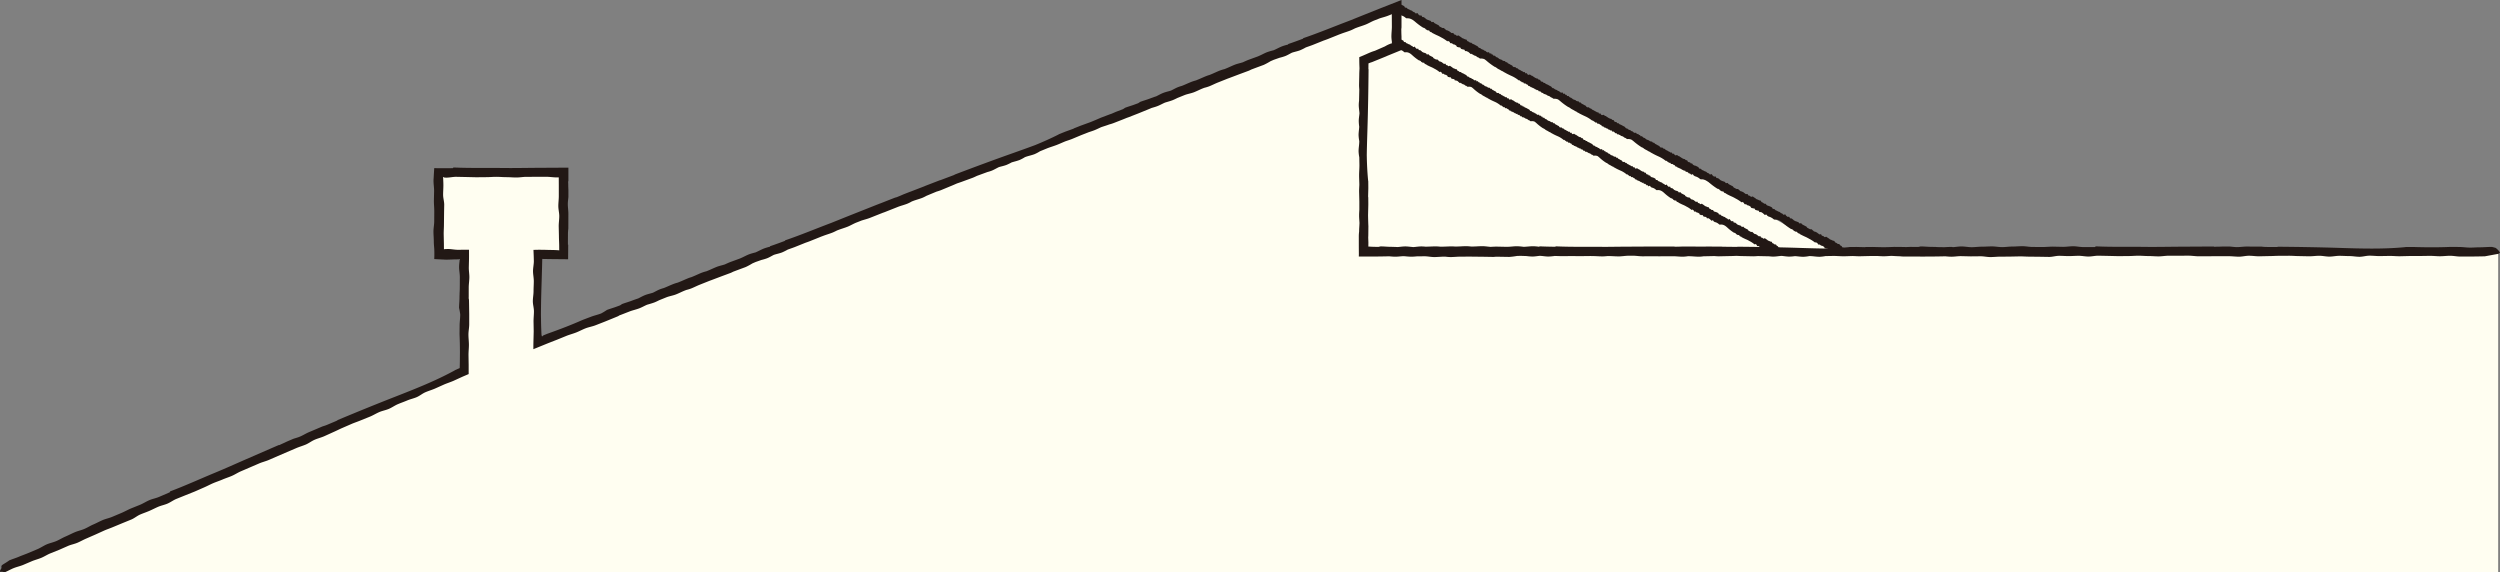 <svg xmlns="http://www.w3.org/2000/svg" xmlns:xlink="http://www.w3.org/1999/xlink" width="1366" height="312.712" viewBox="0 0 1366 312.712">
  <rect x="0" y="0" width="1366" height="312.712" fill="#808080" stroke="none"/>
  <defs>
    <clipPath id="clip-path">
      <rect id="長方形_835" data-name="長方形 835" width="1366" height="312.712" fill="none"/>
    </clipPath>
  </defs>
  <g id="グループ_4948" data-name="グループ 4948" transform="translate(0 -5744.756)">
    <path id="パス_5345" data-name="パス 5345" d="M-12446,7794.712l254.527-109.429v-65.517h-15.741v-43.243h69.762v43.243h-12.943v48.506l466.209-182.715,240.449,134.208H-11081v174.945Z" transform="translate(12446 -1737.244)" fill="#fffef1"/>
    <g id="グループ_1102" data-name="グループ 1102" transform="translate(0 5744.756)" clip-path="url(#clip-path)">
      <path id="パス_5342" data-name="パス 5342" d="M2.547,312.712c1.644-.631,3.338-1.669,5.008-2.326,1.644-.645,3.34-1.009,5.007-1.676L17.5,306.6c1.644-.669,3.362-1.1,5.024-1.782,1.64-.677,3.182-1.7,4.839-2.4l4.966-1.994,4.905-2.16c1.638-.7,3.444-1.007,5.093-1.713s3.2-1.6,4.844-2.307l4.914-2.146,4.88-2.214c1.638-.711,3.353-1.271,4.992-1.984l4.954-2.058c1.65-.675,3.324-1.357,4.97-2.029,1.642-.716,3.026-1.941,4.66-2.652s3.362-1.271,4.995-1.98,3.23-1.547,4.863-2.255,3.465-1.039,5.1-1.743c1.65-.711,3.114-1.825,4.746-2.525l5.09-2.055,5.1-2.041,5.025-2.207c1.681-.721,3.292-1.606,4.975-2.326s3.434-1.275,5.117-2,3.434-1.271,5.117-1.992,3.223-1.77,4.9-2.49l5.042-2.17,5.041-2.172c1.682-.719,3.494-1.137,5.176-1.857l5.034-2.187,5.039-2.178,5.047-2.156c1.681-.719,3.463-1.205,5.146-1.926s3.165-1.906,4.846-2.625,3.482-1.168,5.162-1.887l5-2.271c1.682-.721,3.307-1.574,4.988-2.3l5.034-2.19c1.681-.719,3.434-1.273,5.117-1.992l5.09-2.057c1.682-.719,3.252-1.7,4.934-2.422s3.541-1.027,5.222-1.747,3.2-1.833,4.878-2.552,3.421-1.308,5.1-2.028,3.514-1.09,5.2-1.809,3.128-1.989,4.81-2.71,3.451-1.234,5.134-1.955l5.008-2.244c1.682-.719,3.434-1.273,5.117-1.994l4.992-2.285,3.355-1.437,0-4.992c-.029-1.823-.056-3.666-.085-5.489,0-1.83.217-3.658.217-5.487,0-1.872-.254-3.746-.254-5.618s.425-3.746.425-5.618l0-5.618c-.029-1.867-.056-3.753-.085-5.62-.015-.7-.03-1.41-.046-2.128l-.166-.89c.01-.229.019-.449.029-.669,0-1.786,0-3.563.005-5.369.032-1.772.315-3.522.339-5.318.024-1.776-.313-3.6-.3-5.393q.033-1.325.064-2.669l.039-1.337.02-2.348c0-1.129-.008-2.255-.012-3.39l-6.124.044c-1.781-.005-3.563-.43-5.355-.43-.41.008-.818.019-1.239.029l-.621.03-.14.008,0,.008-.012.017a.335.335,0,0,1-.195.117l0-.025-.019-.295-.02-2.681c-.039-1.774-.076-3.582-.113-5.357-.01-1.787.151-3.583.14-5.369.019-1.786.039-3.583.058-5.366s.061-3.59.09-5.367c-.01-1.791-.592-3.546-.6-5.328s.156-3.59.146-5.371c-.005-.9-.042-1.791-.08-2.685l-.029-.669-.012-.333a.71.71,0,0,0-.012-.127,2.418,2.418,0,0,1-.027-.315.458.458,0,0,1,.063-.257,2.086,2.086,0,0,1,.5.215c.076.036.063.068.181.091.333.024.665.037,1,.036,1.8,0,3.582-.452,5.359-.452l5.487.113,5.487.129,5.489-.051c1.83,0,3.658-.181,5.487-.181s3.659.181,5.489.181,3.659.183,5.487.183,3.659-.359,5.489-.359l5.489-.01,5.489-.012c1.828,0,3.658.33,5.487.33l.922-.007.283-.014.007.257.019,4.463,0,5.489c0,1.83-.256,3.659-.256,5.489s.508,3.659.508,5.489-.3,3.659-.3,5.487c.041,1.816.081,3.673.12,5.489,0,1.83.146,3.659.146,5.489,0,1.989.022,1.706.029,2.2l-.245,0a2.26,2.26,0,0,1-.337-.029,1.354,1.354,0,0,0-.256-.029l-.687-.032c-.914-.046-1.83-.091-2.744-.091s-1.83-.029-2.744-.058l-1.373-.039-2.327-.019c-1.149,0-2.282.034-3.37.076.046,1.117.091,2.27.137,3.385.025.943.049,1.84.073,2.72,0,1.83-.45,3.659-.45,5.489s.427,3.659.427,5.489-.144,3.658-.144,5.487-.381,3.659-.381,5.489.6,3.659.6,5.487-.223,3.659-.223,5.489c.03,1.821.061,3.666.091,5.487-.029,1.18-.059,2.385-.09,3.607-.046,1.679-.091,3.417-.091,5.113l0,1.009c2.644-1.078,5.361-2.185,8-3.262l5.112-2,5.081-2.075c1.7-.663,3.487-1.127,5.191-1.792,1.745-.68,3.4-1.6,5.142-2.278s3.642-.966,5.388-1.647l5.232-2.046c1.728-.7,3.475-1.415,5.2-2.121.652-.269,1.3-.54,1.967-.816l.77-.479.633-.215,5-1.948c1.664-.614,3.4-.987,5.078-1.616,1.44-.54,2.815-1.344,4.247-1.965,1.319-.415,2.663-.752,3.976-1.244.95-.355,1.87-.826,2.8-1.283l3.9-1.576c1.66-.643,3.477-.9,5.146-1.547s3.25-1.493,4.917-2.148l.68-.271a23.223,23.223,0,0,0,2.625-.789c1.66-.648,3.25-1.495,4.917-2.15l4.98-1.985.22-.09c.525-.183,1.046-.371,1.561-.576l5.019-1.9,5.034-1.867a11.3,11.3,0,0,0,1.275-.614l1.914-.728,5.034-1.867a38.1,38.1,0,0,0,3.671-1.992c.586-.256,1.17-.508,1.747-.758l3.128-1.1a29.539,29.539,0,0,0,3.114-.931c1.281-.5,2.459-1.244,3.685-1.855,1.5-.506,3.084-.782,4.54-1.354a29.891,29.891,0,0,0,3.07-1.54c1.281-.46,2.576-.89,3.846-1.385l5.095-2.043.57-.235c.856-.3,1.713-.6,2.558-.931l5.095-2.041.978-.406q.515-.188,1.024-.376c1.7-.665,3.475-1.159,5.179-1.825.892-.349,1.748-.789,2.608-1.224l.435-.161c1.7-.664,3.475-1.159,5.179-1.825s3.279-1.666,4.983-2.329l2.671-1.049c1.5-.516,3.077-.863,4.558-1.44l5.1-2.023,2.094-.826c.345-.112.687-.229,1.026-.361l5.1-2.021,2.37-.936c1.593-.587,3.253-1,4.834-1.618a20.307,20.307,0,0,0,2.48-1.242l.537-.208c1.7-.665,3.5-1.093,5.207-1.759a18.15,18.15,0,0,0,2.206-1.09l4.792-1.994.724-.3c.818-.245,1.635-.494,2.429-.8l5.069-2.107c1.276-.5,2.522-1.071,3.783-1.608,1.115-.377,2.238-.738,3.335-1.166l5.154-1.887c.8-.313,1.579-.684,2.354-1.06l.714-.261c1.674-.614,3.383-1.241,5.059-1.853a19.166,19.166,0,0,0,2.158-.664c1.415-.553,2.725-1.376,4.1-2.023,1.369-.4,2.793-.67,4.118-1.187a26.9,26.9,0,0,0,2.776-1.352c1.449-.471,2.961-.78,4.377-1.332a21.547,21.547,0,0,0,2.911-1.547l.059-.024c1.7-.665,3.548-.973,5.252-1.638a21.325,21.325,0,0,0,2.921-1.554l4.025-1.655c.557-.218,1.121-.415,1.686-.608l.3-.1c1.068-.361,2.143-.709,3.191-1.117,1.613-.63,3.18-1.368,4.788-2.009,1.148-.391,2.305-.76,3.436-1.2,1.671-.7,3.39-1.422,5.063-2.121l4.181-1.633c1-.325,2-.642,2.982-1.022,1.261-.493,2.476-1.109,3.712-1.671,1.484-.533,3.011-.956,4.482-1.527a21.945,21.945,0,0,0,2.334-.728l5.232-2.046,2.1-.851c.3-.095.6-.2.894-.311l5.234-2.046,5.2-2.119,1.965-.818.078-.049c1.061-.313,2.133-.606,3.182-1,1.44-.54,2.815-1.344,4.247-1.965,1.319-.415,2.662-.752,3.978-1.244.948-.355,1.869-.826,2.8-1.283q1.942-.787,3.9-1.576c1.662-.643,3.477-.9,5.146-1.547s3.25-1.495,4.917-2.148l.682-.271a23.3,23.3,0,0,0,2.624-.789c1.662-.648,3.25-1.495,4.919-2.15l4.98-1.985.218-.09c.525-.183,1.046-.371,1.561-.575l5.02-1.9,5.032-1.865a11.916,11.916,0,0,0,1.275-.614l1.916-.728c1.671-.621,3.365-1.249,5.032-1.867a37.544,37.544,0,0,0,3.671-1.994l1.747-.757,3.128-1.1a29.291,29.291,0,0,0,3.116-.929c1.28-.5,2.459-1.246,3.683-1.855,1.5-.506,3.086-.782,4.54-1.354a29.894,29.894,0,0,0,3.07-1.54c1.283-.46,2.576-.89,3.846-1.385l5.095-2.043.57-.235c.856-.3,1.713-.6,2.558-.931l5.095-2.043.978-.4c.345-.127.685-.251,1.024-.376,1.7-.665,3.475-1.159,5.179-1.825.894-.349,1.75-.789,2.608-1.224l.437-.161c1.7-.665,3.473-1.159,5.178-1.825s3.279-1.666,4.983-2.329l2.673-1.049c1.5-.516,3.076-.863,4.557-1.44l1.276-.5.376-.152.091-.041.384-.166.083-.032.008.245a.693.693,0,0,0-.037.184l.029,4.128.008,2.549c-.032,1.7-.249,3.394-.249,5.091a20.327,20.327,0,0,0,.255,2.761v.577l0,.245-.005.042-.02.08a.422.422,0,0,1-.064.12,1.3,1.3,0,0,1-.242-.019c-.035.005.015-.024-.086.012l-.384.139-.76.3a18.3,18.3,0,0,0-2.185,1.131l-4.753,2.082-.719.31c-.814.261-1.627.525-2.414.85s-1.564.67-2.339,1.021l-1.709.746-2.133.9,0,.7c.005.623.01,1.244.014,1.872.012.494.022.994.032,1.495.027.686.052,1.376.078,2.055-.054,1.176-.127,2.353-.127,3.529-.037,1.818-.076,3.671-.113,5.489,0,.86.063,1.718.129,2.578l-.015.76c-.037,1.784-.076,3.6-.113,5.386a19.053,19.053,0,0,0-.166,2.253c0,1.52.291,3.038.391,4.558-.12,1.423-.391,2.847-.391,4.269a26.92,26.92,0,0,0,.252,3.077c-.09,1.52-.35,3.042-.35,4.562a21.376,21.376,0,0,0,.383,3.275l0,.063c0,1.83-.381,3.659-.381,5.489a21.531,21.531,0,0,0,.384,3.287c.027,1.449.054,2.908.08,4.352,0,.6-.02,1.193-.047,1.791l-.013.318c-.052,1.126-.12,2.253-.12,3.378,0,1.73.118,3.46.132,5.19-.054,1.212-.132,2.426-.132,3.637.046,1.813.091,3.676.135,5.487l0,4.489c-.061,1.049-.132,2.1-.132,3.15,0,1.354.134,2.71.206,4.066-.042,1.576-.2,3.153-.2,4.729a21.914,21.914,0,0,0-.173,2.441l.005,5.667q.015,2.138.03,4.287c-.01.432-.02.851-.03,1.263l.564.005,8.04-.005,5.618-.083,2.129-.047.09-.017c1.1.093,2.207.21,3.329.225,1.537.02,3.109-.23,4.67-.286,1.379.091,2.754.267,4.157.286,1.012.014,2.041-.091,3.072-.179l4.2-.051c1.781.005,3.563.43,5.355.43s3.571-.21,5.362-.215l.733-.005a22.8,22.8,0,0,0,2.732.22c1.782,0,3.571-.21,5.362-.215s3.571-.025,5.36-.039l.237,0c.555.02,1.109.034,1.662.032l5.366.056,5.367.091a11.6,11.6,0,0,0,1.412-.108l2.048.017,5.367.091a38.1,38.1,0,0,0,4.145-.521l1.9-.071,3.313.115a30.087,30.087,0,0,0,3.241.266c1.374,0,2.742-.266,4.1-.389,1.579.073,3.158.393,4.723.389a30.59,30.59,0,0,0,3.421-.318c1.361.036,2.723.107,4.084.107l5.489-.051.618-.012c.907.03,1.815.063,2.72.063l5.489-.051,1.06-.022,1.09.024c1.83,0,3.659.181,5.489.181.958,0,1.916-.1,2.874-.191l.464.01c1.83,0,3.659.181,5.489.181s3.658-.359,5.487-.359l2.871-.005c1.589.066,3.179.313,4.768.313l5.489-.027,2.253-.008c.361.02.723.036,1.085.036l5.489-.027,2.549-.008c1.7.03,3.394.249,5.091.249a20.318,20.318,0,0,0,2.761-.256h.577c1.83,0,3.659.256,5.489.256a17.856,17.856,0,0,0,2.449-.215l5.19-.115.782-.014c.853.069,1.7.134,2.556.134l5.489-.12c1.369,0,2.74-.083,4.11-.124,1.176.054,2.353.127,3.529.127l5.489.113c.858,0,1.718-.063,2.578-.129l.76.015c1.782.037,3.6.074,5.386.113a19.392,19.392,0,0,0,2.253.166c1.52,0,3.038-.293,4.558-.393,1.422.122,2.845.393,4.269.393a26.929,26.929,0,0,0,3.077-.252c1.52.09,3.04.35,4.562.35a21.357,21.357,0,0,0,3.274-.383h.064c1.83,0,3.66.383,5.489.383a21.51,21.51,0,0,0,3.285-.384l4.352-.08c.6,0,1.2.02,1.793.047l.316.014c1.127.052,2.253.12,3.38.12,1.73,0,3.46-.118,5.19-.132,1.212.054,2.424.132,3.637.132,1.811-.046,3.675-.091,5.487-.135l4.487,0c1.051.061,2.1.132,3.15.132,1.356,0,2.712-.134,4.066-.206,1.578.042,3.153.2,4.731.2a21.88,21.88,0,0,0,2.439.173l5.62-.005,2.261-.03c.315.02.631.036.946.036l5.618-.005,5.62-.083,2.128-.047.09-.017c1.1.093,2.207.21,3.329.225,1.776.024,3.6-.315,5.393-.3l5.35.122c1.777-.017,3.568-.036,5.359-.054,1.781.005,3.563.43,5.355.43s3.571-.21,5.362-.215,3.573-.025,5.362-.039l5.357-.113c1.786-.008,3.582.152,5.369.142l5.366.056,5.367.091c1.789-.012,3.545-.592,5.327-.6s3.59.156,5.371.147,3.578-.152,5.357-.159c1.794-.007,3.6.408,5.372.4,1.8-.005,3.581-.454,5.357-.454l5.487.113,5.489.129,5.487-.051c1.83,0,3.659-.179,5.489-.179s3.66.181,5.487.181,3.66.181,5.489.181,3.659-.359,5.489-.359l5.487-.01,5.489-.01c1.83,0,3.66.328,5.489.328l5.489-.027,5.488-.02,5.489.005c1.83,0,3.659.256,5.489.256s3.66-.508,5.489-.508,3.66.3,5.489.3l5.487-.12c1.83,0,3.659-.146,5.489-.146l5.489-.032c1.83,0,3.66.181,5.488.181l5.489.113c1.83,0,3.659-.284,5.489-.284s3.658.45,5.487.45,3.66-.428,5.489-.428,3.66.144,5.488.144,3.659.383,5.489.383,3.66-.6,5.489-.6,3.658.223,5.487.223l5.489-.091c1.828,0,3.658.181,5.488.181l5.489-.135,5.488,0c1.823-.027,3.666-.056,5.488-.085,1.83,0,3.659.218,5.489.218,1.872,0,3.744-.256,5.618-.256s3.744.427,5.618.427l5.618-.005,5.618-.083,2.128-.047,7.5-1.383a8.736,8.736,0,0,1,.8-.642,9.125,9.125,0,0,0-2.42-2.59c-.6-.179-1.248-.342-1.9-.5l-.975-.01c-1.845.008-3.717.206-5.609.2-1.862-.008-3.759.176-5.633.157s-3.729-.31-5.584-.335l-4.888-.047c-6.542.291-13.3.274-20.477.044,0,0-.132,0-.32-.007l-3.732.03a5.182,5.182,0,0,1-.66.1c-11.676,1.117-23.715.762-35.621.381-11.33-.361-22.695-.548-34.069-.645l.6.132-1.214.03-5.318-.03a21.941,21.941,0,0,1-2.508-.19l-8.25-.03c-1.733.012-3.465.3-5.2.3-1.308,0-2.615-.208-3.924-.318l-3.758,0c-.985.041-1.97.086-2.957.086-.533,0-1.066.029-1.6.063-.1-.041-.2-.081-.308-.125l-.061-.025h-1.935l-17.918.1c-5.933.052-11.93.169-17.862.095-8.834-.113-17.935.117-26.742-.288l-.569.406-.4-.036-.32.012-5.548.008c-1.85,0-3.7-.445-5.55-.445s-3.7.323-5.548.323l-5.548-.117c-1.848,0-3.7.208-5.548.208l-5.548-.03c-1.85,0-3.7-.413-5.549-.413s-3.7.19-5.55.19-3.7.306-5.549.306-3.7-.384-5.548-.384-3.7.151-5.548.151-3.7.278-5.55.278-3.7-.4-5.547-.4c-1.567,0-3.135.289-4.7.377l-.422-.1-.973-.01c-1.046.005-2.1.071-3.164.125l-1.838-.008c-.912,0-1.825-.039-2.737-.078l-.115-.029-.834-.008c-.62-.024-1.241-.044-1.862-.044-1.85,0-3.847-.234-5.7-.234-.444.118-.9.21-1.342.288q-2.087-.02-4.127-.039l-2.669.1c-.423-.027-.846-.047-1.268-.052l-4.888-.047q-2.981.132-6.031.179l-5.619-.135s-.134,0-.322-.007l-3.732.03c-.152.034-.327.063-.52.086-1.4-.037-2.81-.073-4.254-.11,0,0-.132,0-.322-.007l-3.732.03a5.086,5.086,0,0,1-.66.1c-4.511.432-9.078.642-13.67.718-4.375-.063-8.758-.2-13.123-.337-11.332-.361-22.695-.548-34.069-.645l.467.1-8.3-.093-.6-.068-8.25-.03-.884.029-7.943-.029-.1,0-.186-.017-3.758,0c-.987.041-1.972.086-2.957.086l-.973.029-.946-.095-.049-.022H912.63l-.718,0h-1.247l-.081,0-4.8.017-.049-.022H903.8l-17.918.1-8.944.095h-.091c-8.834-.113-17.935.117-26.743-.288l-.31.222c-2.855-.03-5.7-.091-8.517-.222l-.311.223a28.317,28.317,0,0,0-3.243-.278c-1.747,0-3.494.284-5.24.316a33.276,33.276,0,0,0-3.587-.316c-1.273,0-2.546.152-3.819.247-.427.022-.86.044-1.293.068l-.437.008-5.548-.117c-1.112,0-2.222.074-3.334.135-1.495-.1-2.989-.371-4.485-.371-1.85,0-3.7.19-5.548.19l-.557.01a24.526,24.526,0,0,0-2.722-.2c-1.848,0-3.7.19-5.548.19l-.559.01c-.57-.049-1.141-.088-1.711-.088-1.85,0-3.7.151-5.55.151l-.757.015a24.735,24.735,0,0,0-2.52-.166c-1.85,0-3.7.151-5.55.151l-.174,0a20.715,20.715,0,0,0-2.1-.129c-1.464,0-2.93.252-4.394.359-1.478-.1-2.955-.359-4.433-.359-1.369,0-2.74.222-4.111.339l-.894-.036-.115-.029-.834-.008c-.621-.024-1.242-.044-1.864-.044-1.848,0-3.847-.234-5.7-.234-.423.112-.855.2-1.28.278l-1.852-.044c-.924,0-1.886-.058-2.847-.117-.1-.007-.3-.015-.3-.022l-.025-.02-.034-.037c-.017-.022-.025-.037-.046-.037l-.12.1a.288.288,0,0,1-.185.056l.02-.318c.007-.687.012-1.371.019-2.051-.034-.894-.066-1.782-.1-2.671.027-.423.048-.845.053-1.268.017-1.655.032-3.279.047-4.888q-.132-2.981-.18-6.029c.044-1.838.088-3.705.135-5.621,0,0,0-.132.007-.322l-.03-3.731c-.034-.154-.063-.328-.086-.521.035-1.4.073-2.81.11-4.254,0,0,0-.132.007-.322l-.03-3.731a5.173,5.173,0,0,1-.1-.66c-.432-4.513-.642-9.079-.718-13.67.063-4.377.2-8.759.337-13.125.361-11.33.548-22.695.645-34.069l-.1.469.034-2.581.007-.6.007-.073.015-.137.166-.051.039-.012.344-.137.73-.293.581-.166,7.642-3.111.806-.364,7.708-3.143,0-2.849,0-.2.017-.361,0-3.964c-.042-.985-.088-1.972-.088-2.957-.008-.32-.017-.642-.027-.973.032-.32.064-.638.095-.946l.02-.049v-3.9l0-.081-.017-6.772.02-.112V0L753.755,4.729l-8.209,3.277-8.3,3.34-.086.032c-8.27,3.108-16.666,6.63-25.017,9.455l-.208.32c-2.673,1.009-5.345,1.987-8.015,2.889l-.21.322a28.273,28.273,0,0,0-3.121.921c-1.628.635-3.152,1.535-4.766,2.2a33.5,33.5,0,0,0-3.456,1.009c-1.187.464-2.317,1.068-3.468,1.618-.389.176-.784.355-1.18.533l-.4.168L682.1,32.72c-1.034.4-2.043.877-3.055,1.337-1.432.447-2.921.741-4.314,1.285-1.723.672-3.377,1.522-5.1,2.194l-.514.213a24.462,24.462,0,0,0-2.608.8c-1.723.672-3.377,1.522-5.1,2.194l-.518.213c-.55.161-1.1.332-1.627.54-1.723.672-3.39,1.486-5.113,2.158l-.7.289a24.418,24.418,0,0,0-2.409.762c-1.723.672-3.39,1.484-5.113,2.158l-.162.066a20.671,20.671,0,0,0-2,.642c-1.364.531-2.637,1.3-3.964,1.931-1.413.44-2.883.74-4.259,1.278-1.276.5-2.473,1.2-3.707,1.809l-.846.291-.117.015-.782.3c-.587.2-1.171.411-1.75.636-1.723.672-3.67,1.181-5.393,1.853-.352.257-.721.5-1.09.723l-1.74.633c-1.723.672-3.67,1.18-5.393,1.853-.371.271-.758.52-1.146.755l-3.857,1.464-2.451,1.065c-.4.127-.806.262-1.2.411L601.5,64.32q-2.729,1.209-5.552,2.36L590.668,68.6l-.3.11L586.9,70.093c-.13.086-.283.176-.454.267l-4,1.446-.3.11L578.677,73.3a5.527,5.527,0,0,1-.577.337c-4.047,2.041-8.224,3.9-12.475,5.636-4.1,1.534-8.231,3-12.348,4.458-10.687,3.783-21.342,7.74-31.974,11.784l.474-.074-7.769,2.932-.584.156-7.7,2.971-.812.35-7.41,2.859-.1.041-.181.052-3.5,1.364c-.9.4-1.8.8-2.723,1.156-.295.124-.591.249-.9.379l-.917.256-.052,0-1.8.7-.667.262-1.163.452-.074.032-4.462,1.759h-.054l-1.8.7-16.654,6.608c-2.754,1.109-5.528,2.226-8.3,3.34l-.085.032c-8.27,3.108-16.666,6.63-25.017,9.457l-.208.318c-2.673,1.009-5.345,1.987-8.015,2.889l-.21.322a28.308,28.308,0,0,0-3.123.921c-1.627.635-3.15,1.535-4.766,2.2a32.784,32.784,0,0,0-3.456,1.009c-1.185.462-2.316,1.066-3.466,1.616-.391.176-.785.355-1.182.533l-.4.168-5.212,1.909c-1.034.4-2.043.877-3.057,1.337-1.43.447-2.92.741-4.313,1.285-1.723.672-3.377,1.522-5.1,2.194l-.516.213a24.438,24.438,0,0,0-2.607.8c-1.723.672-3.378,1.522-5.1,2.194l-.516.213c-.55.161-1.1.332-1.627.54-1.723.672-3.39,1.486-5.113,2.158-.234.1-.466.191-.7.289a24.42,24.42,0,0,0-2.409.762c-1.723.672-3.392,1.484-5.115,2.158l-.163.066a20.783,20.783,0,0,0-2,.641c-1.364.531-2.639,1.3-3.964,1.931-1.413.44-2.883.74-4.259,1.278-1.276.5-2.473,1.2-3.707,1.809-1.17.4-2.344.79-3.5,1.239-1.723.672-3.67,1.181-5.393,1.853-.354.257-.723.5-1.09.723l-1.742.633c-1.723.672-3.668,1.18-5.391,1.853a35.6,35.6,0,0,1-3.1,1.886l-.234.091c-1.757.665-3.585,1.066-5.323,1.718l-4.572,1.732c-5.987,2.651-12.287,5.09-19.059,7.486l-.3.11-2.216.9a.567.567,0,0,1-.127.161,4.983,4.983,0,0,1-.545.411,3.145,3.145,0,0,1-.278-1,3.541,3.541,0,0,1-.027-.389l-.027-.52-.047-1.041q-.038-1.049-.076-2.085c-.088-2.784-.118-5.581-.11-8.384.019-5.6.191-11.229.369-16.826q.107-3.648.21-7.282l.088-3.644.01-.455.005-.225.005-.047.02-.179.037-.325.337.034.152.015a.757.757,0,0,0,.129.008l.432.008,3.466.056,9.565.093.056-8.26-.134.6c-.008-.411-.019-.812-.029-1.214l.03-5.318a21.559,21.559,0,0,1,.19-2.508l.03-8.25c-.014-1.733-.3-3.465-.3-5.2,0-1.308.208-2.617.318-3.924l0-3.758c-.042-.985-.088-1.97-.088-2.957,0-.533-.027-1.066-.063-1.6l.125-.308.025-.061v-2.3l0-5-18.126.1c-5.933.051-11.93.169-17.862.093-8.834-.112-17.935.118-26.743-.286l-.567.406-.4-.037-.32.012-7.026.01c-.74,0-1.491-.02-2.271-.054-.074,1.237-.159,2.635-.24,3.971-.02.355-.039.706-.059,1.048l-.025.513-.022.271c-.027.362-.044.724-.044,1.087,0,1.848.322,3.7.322,5.548-.037,1.836-.076,3.71-.115,5.548,0,1.85.206,3.7.206,5.548l-.03,5.548c0,1.85-.413,3.7-.413,5.55s.191,3.7.191,5.548c0,.924.076,1.85.152,2.774l.056.694.025.347.024.457c.029.853.047,1.693.047,2.539,0,.885-.025,1.786-.064,2.72l3.739.2,1.87.085c.342.02.684.034,1.024.034,1.85,0,3.7-.152,5.55-.152l1.055-.025c.24-.008.212-.019.232-.029l.066-.036a1.925,1.925,0,0,1,.4-.147.491.491,0,0,1,.041.2.61.61,0,0,1-.064.259,2.229,2.229,0,0,0-.064.486l-.074.694a25.878,25.878,0,0,0-.2,2.774c0,1.848.406,3.7.406,5.548l-.025,5.548c0,.911-.039,1.823-.078,2.735l-.027.115-.01.834c-.024.621-.042,1.241-.042,1.862,0,1.85-.234,3.847-.234,5.7a35.476,35.476,0,0,1,.63,3.573v.251c-.02,1.879-.31,3.727-.335,5.584-.015,1.654-.032,3.279-.047,4.888.144,3.24.213,6.532.218,9.9-.014,1.684-.027,3.385-.041,5.12q-.025,1.292-.052,2.608l-.017.658a.914.914,0,0,1-.017.13l-.039.183-.032.007-.047.014-.113.059-.061.03-.4.173-1.711.746a5.7,5.7,0,0,1-.565.355c-10.293,5.621-21.5,10.034-32.595,14.37-10.559,4.128-21.078,8.429-31.572,12.817l.606-.115c-.374.171-.738.339-1.1.5l-4.9,2.067a22.037,22.037,0,0,1-2.382.813l-7.6,3.219c-1.586.694-3.064,1.642-4.656,2.324-1.2.515-2.486.838-3.732,1.253l-3.455,1.476c-.889.427-1.777.856-2.683,1.244-.491.21-.97.445-1.447.687-.11,0-.218.005-.332.007H152.3l-1.779.762-16.432,7.146c-5.433,2.383-10.9,4.851-16.383,7.117-8.165,3.373-16.44,7.168-24.7,10.264l-.362.6-.379.124-.289.135-5.1,2.194c-1.7.728-3.575,1.046-5.276,1.774s-3.274,1.754-4.973,2.481l-5.147,2.077c-1.7.728-3.319,1.647-5.019,2.375l-5.113,2.156c-1.7.728-3.563,1.077-5.262,1.8s-3.326,1.632-5.027,2.359-3.28,1.737-4.98,2.464-3.553,1.1-5.252,1.831-3.341,1.6-5.042,2.324S32.5,294.9,30.8,295.63s-3.558,1.085-5.259,1.813S22.3,299.272,20.6,300l-5.11,2.16c-1.7.728-3.463,1.31-5.162,2.038S6.7,305.5,5,306.226c-1.256.982-2.729,1.735-3.6,2.361-1.07.767-.411,1.163-.677,1.965-.157.471-.877,1.2-.686,1.857a8.416,8.416,0,0,1,2.515.3" transform="translate(0)" fill="#221815"/>
      <line id="線_89" data-name="線 89" x2="243.783" y2="133.436" transform="translate(762.993 4.084)" fill="#fffcdd"/>
      <path id="パス_5343" data-name="パス 5343" d="M695.579,134.47c-.2-.184-.6-.076-.809-.254s-.273-.591-.491-.758-.486-.234-.708-.393-.315-.532-.54-.682-.626.015-.857-.13-.416-.355-.648-.494-.5-.207-.736-.34-.264-.635-.5-.765-.574-.074-.812-.2-.489-.23-.728-.354-.523-.168-.763-.289-.4-.391-.643-.511-.44-.32-.682-.44-.425-.349-.667-.467-.753.262-.994.144-.4-.4-.64-.518-.547-.125-.785-.249-.279-.618-.516-.743-.69.139-.926.01-.43-.366-.672-.5-.422-.377-.664-.509-.509-.22-.751-.354-.571-.107-.811-.239-.4-.423-.64-.557-.4-.425-.638-.557-.657.051-.9-.083-.489-.256-.731-.388-.489-.256-.731-.388-.327-.555-.569-.687-.5-.24-.738-.372-.494-.247-.736-.381-.482-.267-.725-.4-.36-.487-.6-.621-.728.179-.97.047-.342-.526-.582-.658-.543-.159-.784-.291-.555-.137-.8-.269-.5-.237-.741-.371-.4-.423-.638-.555-.43-.366-.672-.5-.621-.015-.863-.147-.267-.66-.509-.792-.689.11-.931-.024-.415-.391-.657-.523-.3-.6-.543-.733-.77.259-1.012.127-.376-.462-.618-.594-.528-.184-.77-.317-.4-.425-.64-.557-.549-.146-.79-.278-.484-.264-.726-.4-.525-.191-.767-.323-.381-.455-.623-.587-.616-.049-.865-.184-.291-.643-.538-.78-.5-.267-.745-.4-.536-.2-.784-.333a1.525,1.525,0,0,0-.3-.113l-.2.081a.513.513,0,0,0-.075-.073c-.215-.166-.486-.235-.709-.393s-.313-.531-.54-.684-.626.015-.857-.129-.416-.357-.648-.5-.5-.2-.736-.339-.264-.636-.5-.765-.574-.074-.812-.2-.487-.23-.728-.354-.523-.166-.763-.288-.4-.393-.641-.513-.442-.318-.682-.438-.427-.349-.667-.467-.753.262-1,.142-.4-.4-.64-.516-.547-.125-.785-.249-.279-.618-.516-.743-.691.137-.926.008-.43-.364-.672-.5-.422-.376-.664-.509-.508-.22-.75-.352-.571-.107-.812-.24-.4-.423-.64-.555-.4-.425-.638-.557-.657.049-.9-.083-.489-.256-.731-.389-.489-.254-.731-.388-.325-.553-.567-.686-.5-.24-.74-.374-.494-.247-.735-.379-.483-.269-.724-.4-.362-.489-.6-.621-.728.179-.97.047-.34-.526-.582-.658-.542-.159-.784-.291-.555-.137-.8-.271-.5-.237-.74-.369-.4-.423-.64-.557-.428-.364-.674-.5-.618-.014-.86-.146-.269-.66-.511-.794-.689.11-.931-.022-.415-.391-.657-.523-.3-.6-.542-.733-.772.259-1.014.125-.376-.46-.618-.592-.528-.185-.77-.318-.4-.423-.638-.555-.55-.146-.792-.279-.484-.262-.726-.4-.525-.19-.767-.323-.379-.454-.621-.587-.618-.047-.867-.183-.291-.645-.538-.78-.5-.267-.745-.4-.537-.2-.784-.333a1.509,1.509,0,0,0-.3-.113c-.066.025-.132.054-.2.081a.446.446,0,0,0-.075-.074c-.213-.164-.486-.234-.708-.393s-.315-.531-.542-.682c-.193-.13-.521-.024-.755-.088-.137-.179-.235-.433-.411-.552a.893.893,0,0,0-.492-.064c-.191-.09-.4-.156-.581-.261-.234-.132-.266-.635-.5-.765s-.574-.073-.812-.2l-.1-.049a.759.759,0,0,0-.257-.389c-.235-.13-.572-.074-.811-.2s-.489-.229-.728-.354l-.034-.014a.951.951,0,0,0-.2-.147c-.242-.12-.44-.32-.682-.438s-.425-.349-.667-.469a.377.377,0,0,0-.239-.007,1.834,1.834,0,0,0-.262-.164c-.242-.12-.425-.349-.667-.467-.188-.093-.538.115-.8.157-.1-.024-.191-.047-.284-.076-.137-.1-.254-.23-.384-.34-.086-.183-.157-.393-.3-.469-.185-.1-.491.036-.731.044-.174-.178-.229-.572-.438-.682-.151-.081-.389,0-.6.03a3.554,3.554,0,0,0-.489-.389c-.242-.132-.508-.22-.75-.354a.917.917,0,0,0-.088-.032,1.808,1.808,0,0,0-.33-.254c-.242-.132-.508-.22-.75-.352a.732.732,0,0,0-.151-.058.679.679,0,0,0-.134-.1c-.242-.134-.4-.427-.638-.559a.879.879,0,0,0-.472-.039c-.019-.014-.037-.03-.056-.042-.242-.132-.4-.425-.64-.557s-.655.049-.9-.083c-.127-.069-.256-.135-.383-.2-.179-.173-.271-.506-.481-.621-.242-.132-.5-.24-.74-.372-.1-.054-.2-.1-.3-.156a.437.437,0,0,0-.127-.11c-.242-.132-.5-.24-.74-.374-.112-.061-.227-.118-.34-.176-.21-.151-.33-.464-.553-.587a.75.75,0,0,0-.489.025l-.076-.042c-.242-.132-.36-.489-.6-.621a.639.639,0,0,0-.427.01c-.235-.115-.515-.149-.743-.274a1.056,1.056,0,0,0-.11-.046.849.849,0,0,0-.274-.3c-.242-.132-.542-.159-.784-.291a3.334,3.334,0,0,0-.6-.191,1.915,1.915,0,0,0-.406-.366c-.242-.132-.428-.366-.67-.5a.887.887,0,0,0-.4-.073.742.742,0,0,0-.093-.069c-.237-.129-.421-.355-.657-.489a.63.63,0,0,0-.218-.308c-.2-.11-.542.036-.794.014-.127-.21-.186-.55-.374-.653a.927.927,0,0,0-.528,0c-.157-.188-.234-.528-.435-.638-.144-.078-.391.029-.618.1l-.007-.005c-.242-.134-.3-.6-.543-.733-.144-.08-.393.029-.62.1a6.447,6.447,0,0,1-.614-.245,1.016,1.016,0,0,1-.213-.171c-.012-.014-.024-.024-.036-.036a1.8,1.8,0,0,0-.389-.35c-.229-.125-.515-.147-.75-.261a2.045,2.045,0,0,0-.418-.377c-.242-.132-.548-.146-.79-.279l-.594-.323a1.414,1.414,0,0,0-.354-.344,2.015,2.015,0,0,0-.636-.113c-.188-.152-.32-.406-.526-.523a.671.671,0,0,0-.242-.327c-.247-.135-.5-.267-.745-.4a2.344,2.344,0,0,0-.313-.137.386.386,0,0,0-.11-.1c-.247-.135-.5-.267-.745-.4s-.535-.2-.782-.333a1.522,1.522,0,0,0-.3-.113l-.02.008a1.434,1.434,0,0,0-.332-.438c-.195-.129-.521-.024-.755-.086-.139-.181-.237-.433-.413-.552a.874.874,0,0,0-.493-.066c-.191-.088-.4-.154-.581-.259-.234-.134-.264-.635-.5-.765s-.575-.074-.812-.2c-.032-.017-.066-.03-.1-.047a.773.773,0,0,0-.256-.391c-.237-.129-.574-.073-.812-.2s-.487-.23-.728-.354l-.034-.014a.959.959,0,0,0-.2-.149c-.24-.12-.44-.318-.682-.438s-.425-.349-.667-.467a.369.369,0,0,0-.237-.008,2.009,2.009,0,0,0-.264-.162c-.242-.12-.425-.349-.665-.469-.191-.093-.54.115-.8.157-.1-.022-.193-.046-.286-.074-.137-.1-.254-.23-.383-.342-.088-.181-.159-.391-.3-.467-.185-.1-.491.034-.731.044-.173-.178-.23-.574-.437-.684-.152-.08-.391,0-.606.032a3.643,3.643,0,0,0-.488-.389c-.242-.134-.509-.222-.752-.354a.673.673,0,0,0-.088-.034,1.8,1.8,0,0,0-.328-.252c-.242-.132-.51-.22-.75-.352a.823.823,0,0,0-.151-.059,1.044,1.044,0,0,0-.134-.1c-.242-.132-.4-.425-.638-.557a.9.9,0,0,0-.472-.041c-.02-.012-.037-.03-.057-.041-.242-.134-.4-.425-.638-.559s-.657.051-.9-.081c-.127-.069-.254-.137-.383-.2-.181-.173-.269-.506-.481-.621-.242-.132-.5-.24-.738-.372-.1-.054-.2-.1-.3-.156a.459.459,0,0,0-.125-.112c-.242-.132-.5-.24-.74-.372-.113-.061-.227-.118-.342-.176-.21-.151-.33-.464-.554-.587a.755.755,0,0,0-.487.024l-.076-.041c-.242-.134-.362-.489-.6-.623a.65.65,0,0,0-.427.01c-.235-.115-.515-.147-.743-.273-.034-.019-.073-.03-.108-.046a.9.9,0,0,0-.274-.3c-.242-.132-.543-.159-.784-.291a3.418,3.418,0,0,0-.6-.19,1.959,1.959,0,0,0-.406-.366c-.242-.134-.43-.366-.672-.5a.907.907,0,0,0-.4-.071.737.737,0,0,0-.093-.069c-.237-.13-.423-.355-.658-.489a.593.593,0,0,0-.218-.308c-.2-.11-.542.036-.79.012-.13-.208-.19-.548-.378-.652a.913.913,0,0,0-.528,0c-.157-.188-.234-.528-.435-.638-.144-.08-.389.027-.616.1l-.009-.005c-.242-.132-.3-.6-.542-.733-.146-.078-.393.029-.621.1a5.5,5.5,0,0,1-.613-.245.975.975,0,0,1-.215-.171l-.036-.036a1.8,1.8,0,0,0-.389-.349c-.229-.125-.515-.147-.748-.261a2.056,2.056,0,0,0-.42-.379c-.242-.132-.548-.146-.79-.278-.2-.108-.4-.217-.594-.323A1.385,1.385,0,0,0,537,47.26a2.014,2.014,0,0,0-.636-.115c-.188-.151-.32-.406-.526-.521a.692.692,0,0,0-.24-.328c-.247-.135-.5-.267-.745-.4a2.487,2.487,0,0,0-.315-.137.348.348,0,0,0-.108-.1c-.247-.135-.5-.267-.745-.4s-.536-.2-.784-.333a1.359,1.359,0,0,0-.3-.113l-.02.007a1.428,1.428,0,0,0-.333-.437c-.193-.129-.521-.024-.755-.088-.139-.179-.235-.433-.413-.552a.889.889,0,0,0-.493-.064c-.191-.09-.4-.154-.581-.261-.234-.132-.264-.635-.5-.763s-.574-.074-.812-.2c-.032-.017-.066-.032-.1-.049a.767.767,0,0,0-.256-.389c-.235-.129-.574-.074-.812-.2s-.487-.23-.728-.354a.281.281,0,0,0-.032-.015.951.951,0,0,0-.2-.147c-.242-.12-.442-.32-.682-.438s-.426-.349-.667-.469a.376.376,0,0,0-.239-.007,2.125,2.125,0,0,0-.262-.164c-.242-.12-.425-.349-.667-.467-.188-.093-.538.115-.8.157-.1-.024-.193-.046-.286-.076-.137-.1-.254-.23-.383-.34-.086-.183-.157-.393-.3-.467-.183-.1-.491.034-.73.044-.174-.179-.23-.574-.438-.684-.152-.081-.391,0-.6.03a3.789,3.789,0,0,0-.489-.389c-.242-.132-.508-.22-.75-.352a.785.785,0,0,0-.088-.034,1.792,1.792,0,0,0-.33-.252c-.242-.134-.508-.222-.75-.354a.9.9,0,0,0-.151-.058.821.821,0,0,0-.134-.1c-.242-.132-.4-.425-.638-.559a.881.881,0,0,0-.472-.039c-.02-.014-.037-.03-.058-.042-.242-.132-.4-.425-.638-.557s-.657.051-.9-.083c-.127-.069-.254-.135-.383-.2-.178-.173-.269-.5-.479-.62-.242-.134-.5-.24-.74-.374-.1-.054-.2-.1-.3-.156a.52.52,0,0,0-.127-.11c-.242-.132-.5-.24-.74-.372-.112-.063-.227-.12-.342-.178-.208-.151-.328-.464-.554-.586a.733.733,0,0,0-.487.024l-.076-.042c-.242-.132-.362-.489-.6-.621a.639.639,0,0,0-.427.01c-.234-.115-.513-.149-.741-.274a.869.869,0,0,0-.11-.044.855.855,0,0,0-.274-.3c-.242-.132-.542-.159-.784-.291a3.2,3.2,0,0,0-.6-.19,1.972,1.972,0,0,0-.406-.367c-.242-.132-.43-.366-.672-.5a.884.884,0,0,0-.4-.073.591.591,0,0,0-.093-.068c-.237-.13-.423-.355-.658-.489a.6.6,0,0,0-.218-.31c-.2-.11-.542.036-.79.014-.13-.21-.188-.548-.376-.652a.912.912,0,0,0-.528,0c-.159-.188-.235-.526-.435-.636-.146-.08-.391.027-.618.1l-.009-.005c-.242-.132-.3-.6-.542-.733-.146-.08-.393.029-.62.1a6.454,6.454,0,0,1-.614-.245.966.966,0,0,1-.213-.171l-.036-.036a1.753,1.753,0,0,0-.389-.349c-.23-.125-.515-.147-.75-.262a2.136,2.136,0,0,0-.418-.377c-.242-.132-.55-.146-.792-.278l-.594-.325a1.383,1.383,0,0,0-.352-.344,2.026,2.026,0,0,0-.638-.113c-.188-.152-.318-.406-.526-.523a.675.675,0,0,0-.24-.327c-.247-.135-.5-.267-.745-.4a2.489,2.489,0,0,0-.315-.137.378.378,0,0,0-.108-.1c-.247-.135-.5-.267-.745-.4s-.535-.2-.784-.333a1.508,1.508,0,0,0-.3-.113l-.02.008a1.383,1.383,0,0,0-.333-.437c-.223-.151-.626.015-.857-.13s-.415-.355-.648-.494-.5-.207-.735-.34-.266-.635-.5-.765-.574-.074-.813-.2-.487-.23-.728-.354-.521-.166-.763-.288-.4-.393-.641-.513-.442-.32-.682-.44-.425-.349-.667-.467-.753.262-.993.144-.4-.4-.642-.518-.545-.125-.784-.249-.279-.618-.518-.743-.691.139-.926.01-.428-.366-.67-.5-.423-.377-.665-.509-.508-.22-.75-.354-.57-.107-.812-.239-.4-.423-.64-.557-.4-.425-.638-.557-.657.051-.9-.083-.487-.256-.729-.388-.491-.256-.733-.388-.325-.555-.567-.687-.5-.24-.74-.372-.493-.247-.735-.381-.482-.267-.724-.4-.362-.487-.6-.621-.726.179-.968.047-.342-.526-.584-.658-.542-.159-.784-.291-.553-.137-.8-.269-.5-.237-.741-.369-.4-.425-.64-.557-.428-.366-.67-.5-.621-.015-.863-.147-.267-.66-.509-.792-.689.11-.931-.024-.416-.391-.658-.523-.3-.6-.542-.733-.77.259-1.012.127-.377-.462-.619-.594-.528-.184-.77-.317-.4-.425-.638-.557-.548-.146-.792-.278-.484-.264-.726-.4-.525-.191-.767-.323-.379-.455-.621-.587-.618-.049-.865-.184-.291-.643-.54-.78-.5-.266-.745-.4-.535-.2-.784-.332a1.418,1.418,0,0,0-.3-.115c-.55.217-1.109.464-1.655.672-.137.174-.276.342-.415.5a24.17,24.17,0,0,0-.924,2.448c-.005.2,0,.389.014.574a.859.859,0,0,0,.124.08c.249.125.591.088.838.232s.582.117.819.271.345.542.579.7c.208.14.42.264.623.4a6.167,6.167,0,0,1,2.73,1.442l.041.03q.256.114.508.244a.343.343,0,0,1,.137-.044c2.08-.134,3.5,1.051,4.893,2.246a34.321,34.321,0,0,0,4.2,3.033c-.007-.054-.01-.108-.017-.161a.666.666,0,0,1,.174.061c.235.129.455.284.689.411a.7.7,0,0,1,.242.349q.536.317,1.076.625c.235.113.6-.015.833.11.173.095.245.372.366.564.166.091.33.183.5.273a1.663,1.663,0,0,1,.433.139.654.654,0,0,0,.242.061l-.02.132,0,.025.256.14c.79.433,1.6.823,2.419,1.209a19.192,19.192,0,0,1,2.409,1.212,18.743,18.743,0,0,1,3.4,2.187c.09-.1.179-.208.271-.315.01.022.024.039.034.061.015.005.034.005.049.012.244.134.494.261.738.394s.276.658.52.792.645-.015.89.118.433.369.677.5.589.086.835.22.474.295.719.428.291.631.535.765.581.1.826.235.636,0,.88.132.3.606.55.74.562.135.806.269.623.024.868.157.295.623.54.757c.207.113.553-.027.8.008,0,.041,0,.081.007.122a1.038,1.038,0,0,0,.124.08,1.714,1.714,0,0,0,.479.118c.078.047.158.1.239.14a1.552,1.552,0,0,1,.325.266l0,.034a1,1,0,0,0,.1.068,1.173,1.173,0,0,0,.227.174c.244.134.4.482.642.616a1.721,1.721,0,0,1,.315-.154c.176.113.354.222.526.333.137.029.269.064.4.1a.688.688,0,0,0,.142.139c.208.139.42.262.625.394a5.257,5.257,0,0,1,.884.279,8.018,8.018,0,0,1,.679.525l.039.029c.173.078.342.159.509.245a.389.389,0,0,1,.11-.039c.171.127.342.261.509.4l.039.029c.173.078.34.159.508.244a.389.389,0,0,1,.137-.042,4.7,4.7,0,0,1,2.153.361,17.451,17.451,0,0,1,1.574,1.244,34.081,34.081,0,0,0,4.2,3.033c0-.041-.007-.083-.012-.124.349.232.7.46,1.055.682.015.034.032.068.047.1.355.212.716.42,1.076.625a.466.466,0,0,0,.13.037c.344.2.689.4,1.036.6l.015.007.017.027c.166.093.33.184.5.274a1.729,1.729,0,0,1,.433.137.484.484,0,0,0,.142.047c.025.052.051.1.08.152l0,.02.256.14.1.051.164.091.012,0c.213.113.427.223.643.332l0,.022.256.14c.79.432,1.6.821,2.419,1.209.4.191.821.371,1.229.564l.01.007a18.706,18.706,0,0,1,3.4,2.189l.147-.173a5.906,5.906,0,0,1,1.021.811c.049-.056.1-.115.149-.173.081.19.152.4.294.479.232.125.6,0,.846.1.095.2.164.45.322.537a1.494,1.494,0,0,0,.625.061c.066.014.134.024.2.034a.376.376,0,0,1,.061.024c.245.134.433.371.679.5a1.621,1.621,0,0,0,.506.124c.147.2.217.542.415.65.244.134.581.1.826.234a.4.4,0,0,0,.078.032.769.769,0,0,0,.264.372c.244.135.581.1.824.235a.452.452,0,0,0,.08.03.526.526,0,0,0,.184.2c.244.134.562.134.806.269a.547.547,0,0,0,.108.041.73.73,0,0,0,.254.328c.244.134.562.135.806.269l.025.01a.592.592,0,0,0,.215.266c.193.1.508-.01.753,0,.146.2.218.528.415.635.181.1.469,0,.706,0,.034.03.068.063.1.095l0,.034a1,1,0,0,0,.1.068,1.138,1.138,0,0,0,.225.173c.245.135.4.484.641.618a1.937,1.937,0,0,1,.3-.151,1.08,1.08,0,0,0,.223.173c.245.134.4.484.641.618a1.87,1.87,0,0,1,.316-.156c.176.115.354.222.526.333.135.03.269.066.4.1a.687.687,0,0,0,.142.139c.208.139.42.264.625.4a5.3,5.3,0,0,1,.884.278,8.415,8.415,0,0,1,.679.526l.039.029c.171.076.34.159.508.244a.4.4,0,0,1,.11-.037c.173.125.344.259.511.4l.039.029c.171.078.34.159.508.245a.361.361,0,0,1,.137-.044,4.728,4.728,0,0,1,2.153.361,17.642,17.642,0,0,1,1.574,1.246,34.08,34.08,0,0,0,4.2,3.033c0-.042-.008-.083-.012-.125.349.234.7.46,1.055.682l.046.1q.536.317,1.077.625a.478.478,0,0,0,.132.039q.515.3,1.036.6l.015.005.017.029.5.274A1.662,1.662,0,0,1,549.4,60a.483.483,0,0,0,.142.046c.025.052.051.1.078.152l0,.022.257.14c.031.017.063.032.095.049l.166.091.012,0c.213.113.427.223.641.332l0,.022.257.14c.789.432,1.6.821,2.417,1.209.406.193.821.371,1.229.565l.012.007a18.757,18.757,0,0,1,3.4,2.187c.049-.056.1-.113.146-.171a5.758,5.758,0,0,1,1.022.811c.049-.058.1-.115.147-.174.083.19.154.4.3.479.232.127.6,0,.845.1.095.2.164.45.323.538a1.515,1.515,0,0,0,.623.059c.066.014.135.025.2.034a.346.346,0,0,1,.063.025c.245.134.433.369.679.5a1.522,1.522,0,0,0,.5.124c.149.2.218.542.416.65.244.134.581.1.824.235a.452.452,0,0,0,.08.03.784.784,0,0,0,.262.374c.245.134.582.1.826.234a.459.459,0,0,0,.08.032.53.53,0,0,0,.183.2c.245.134.562.135.807.269a.453.453,0,0,0,.107.042.752.752,0,0,0,.254.328c.246.134.562.134.807.269l.024.008a.614.614,0,0,0,.215.266c.195.107.509-.008.753,0,.146.2.22.528.415.636s.471,0,.706,0c.034.032.069.063.1.1l0,.032a.9.9,0,0,0,.107.069,1.285,1.285,0,0,0,.225.173c.246.134.4.482.642.618a1.8,1.8,0,0,1,.3-.151,1.133,1.133,0,0,0,.223.171c.244.135.4.484.642.618a1.718,1.718,0,0,1,.315-.154c.178.113.355.222.528.333.135.029.269.064.4.1a.6.6,0,0,0,.142.137c.208.14.42.264.623.4a5.28,5.28,0,0,1,.885.279,8.3,8.3,0,0,1,.679.525l.039.029q.257.117.508.244a.383.383,0,0,1,.11-.037c.173.127.342.259.509.4l.041.029c.171.076.34.159.508.244a.323.323,0,0,1,.137-.042,4.694,4.694,0,0,1,2.151.361,17.41,17.41,0,0,1,1.576,1.244,34.083,34.083,0,0,0,4.2,3.033c-.005-.041-.008-.083-.012-.124.347.232.7.459,1.051.682a1.142,1.142,0,0,1,.049.1c.357.212.716.418,1.076.625a.553.553,0,0,0,.13.037q.518.3,1.038.6l.015.005.015.029.5.274A1.729,1.729,0,0,1,589.6,82a.451.451,0,0,0,.142.046c.025.054.052.1.078.152l0,.022.256.14.1.051.164.091.014,0c.212.113.426.225.641.333l0,.022.256.139c.791.433,1.6.823,2.419,1.209.406.193.821.372,1.229.565l.012.007a18.665,18.665,0,0,1,3.4,2.189c.049-.058.1-.115.149-.173a5.888,5.888,0,0,1,1.019.811l.149-.173c.083.188.152.4.3.477.23.127.6,0,.845.1.095.2.164.452.32.538a1.535,1.535,0,0,0,.626.059c.066.015.135.025.2.036a.393.393,0,0,1,.063.024c.244.134.433.369.677.5a1.573,1.573,0,0,0,.506.122c.147.2.217.543.415.652.245.134.581.1.826.234a.444.444,0,0,0,.078.032.788.788,0,0,0,.264.372c.245.134.581.1.826.235a.369.369,0,0,0,.08.03.518.518,0,0,0,.183.2c.245.135.562.135.807.269a.453.453,0,0,0,.107.042.729.729,0,0,0,.254.328c.244.134.562.135.806.269l.025.01a.6.6,0,0,0,.215.264c.195.107.509-.008.753.005.146.2.22.528.415.635s.469,0,.706,0a2.346,2.346,0,0,0,.435.369c.244.134.4.484.641.618a1.923,1.923,0,0,1,.3-.151,1.157,1.157,0,0,0,.225.173c.244.134.4.482.641.618a2.717,2.717,0,0,1,.775-.295l.032.017c.239.154.345.542.579.7.206.139.418.262.623.4a6.165,6.165,0,0,1,2.73,1.442l.039.029q.259.117.508.244a.389.389,0,0,1,.137-.042c2.082-.135,3.5,1.049,4.9,2.244a34.085,34.085,0,0,0,4.2,3.033l-.015-.161a.669.669,0,0,1,.174.063c.235.129.455.283.689.411a.681.681,0,0,1,.24.349q.536.315,1.077.625c.237.113.6-.017.834.11.173.093.245.371.366.562l.5.274a1.726,1.726,0,0,1,.433.137.587.587,0,0,0,.242.061l-.02.132,0,.027.256.14c.79.432,1.6.821,2.419,1.209a19.038,19.038,0,0,1,2.407,1.21,18.67,18.67,0,0,1,3.4,2.189l.271-.317c.01.022.024.039.034.061.015.007.034.005.049.014.244.134.493.259.738.393s.276.658.52.792.645-.015.889.118.435.371.679.5.589.086.833.22.476.295.721.428.289.63.535.765.581.1.824.234.636,0,.882.134.3.6.55.738.562.135.806.269.623.025.867.159.3.621.542.755.684-.088.927.046.477.291.723.425a1.593,1.593,0,0,1,.325.266v.034a.886.886,0,0,0,.107.068,1.14,1.14,0,0,0,.225.173c.245.134.4.484.642.618a2.754,2.754,0,0,1,.775-.295l.034.019c.239.152.344.542.577.7.208.139.42.264.625.4a6.166,6.166,0,0,1,2.73,1.442.256.256,0,0,0,.039.03q.257.114.508.244a.36.36,0,0,1,.137-.044c2.08-.134,3.5,1.051,4.895,2.244a34.1,34.1,0,0,0,4.2,3.033l-.015-.159a.683.683,0,0,1,.174.061c.234.129.454.284.689.411a.711.711,0,0,1,.24.349q.536.317,1.076.625c.235.113.6-.015.833.11.173.095.246.372.367.564.164.091.33.183.5.273a1.684,1.684,0,0,1,.433.139.613.613,0,0,0,.24.059l-.019.134-.005.025c.086.047.171.095.257.14.79.433,1.6.823,2.419,1.209a19.074,19.074,0,0,1,2.407,1.212,18.748,18.748,0,0,1,3.4,2.187q.135-.155.269-.315c.012.02.025.039.035.061a.377.377,0,0,1,.047.012c.245.134.494.259.74.394s.274.658.52.792.643-.015.889.118.433.369.679.5.589.086.833.22.476.295.719.428.291.631.535.765.582.1.826.235.636,0,.882.132.3.606.548.74.562.135.807.269.621.024.867.157.3.623.54.757.685-.09.929.046.477.289.721.423.415.406.658.542.4.482.641.616a5.559,5.559,0,0,1,.922-.352c.306-.156.545-.735.923-1.249a8.536,8.536,0,0,0,.872-1.163,7.566,7.566,0,0,1,.318-1.271" transform="translate(311.944 0.999)" fill="#221815"/>
      <line id="線_90" data-name="線 90" x2="208.746" y2="114.259" transform="translate(762.993 23.262)" fill="#fffcdd"/>
      <path id="パス_5344" data-name="パス 5344" d="M660.61,126.68c-.168-.168-.528-.037-.7-.2s-.208-.555-.391-.7-.418-.2-.606-.337-.247-.494-.438-.628-.559.054-.753-.073-.349-.318-.548-.438-.432-.169-.633-.284-.2-.6-.4-.709-.506-.037-.711-.144-.42-.193-.626-.3-.454-.13-.66-.234-.333-.355-.542-.457-.372-.281-.579-.383-.357-.311-.565-.411-.686.3-.894.2-.332-.359-.538-.46-.477-.09-.682-.193-.211-.581-.415-.687-.623.174-.824.064-.359-.327-.567-.44-.352-.339-.56-.452-.438-.183-.645-.3-.5-.069-.709-.183-.327-.386-.535-.5-.327-.386-.533-.5-.587.088-.794-.025-.42-.218-.628-.332-.418-.217-.626-.33-.256-.516-.464-.63-.428-.2-.635-.317-.423-.208-.631-.322-.411-.232-.62-.345-.291-.45-.5-.564-.657.218-.865.1-.271-.487-.479-.6-.472-.12-.679-.234-.484-.1-.692-.213-.43-.2-.636-.311-.328-.386-.535-.5-.359-.327-.567-.44-.552.024-.758-.09-.2-.623-.406-.736-.619.149-.826.036-.345-.354-.554-.467-.23-.562-.437-.675-.7.3-.909.183-.308-.423-.515-.537-.459-.146-.665-.259-.328-.386-.535-.5-.479-.108-.687-.222l-.621-.339c-.208-.113-.455-.152-.664-.266s-.31-.418-.516-.531-.547-.008-.76-.125-.218-.6-.432-.721-.427-.229-.638-.344-.464-.159-.677-.276a1.046,1.046,0,0,0-.262-.091c-.059.029-.12.061-.181.09a.385.385,0,0,0-.061-.066c-.181-.147-.418-.2-.606-.337s-.247-.494-.44-.628-.559.052-.753-.073-.349-.32-.547-.44-.433-.168-.635-.283-.2-.6-.4-.709-.506-.037-.709-.146-.422-.193-.626-.3-.455-.129-.662-.232-.333-.355-.54-.457-.374-.283-.581-.383-.357-.311-.565-.413-.686.3-.892.2-.332-.359-.538-.46-.479-.09-.684-.193-.21-.582-.415-.689-.623.176-.824.066-.359-.327-.565-.44-.354-.34-.56-.454-.44-.181-.647-.295-.5-.069-.707-.183-.329-.386-.535-.5-.327-.386-.535-.5-.586.088-.794-.025-.42-.218-.626-.332-.42-.217-.628-.33-.256-.516-.462-.63-.428-.2-.636-.317-.423-.21-.63-.323-.413-.23-.619-.344-.293-.45-.5-.564-.658.217-.865.1-.273-.487-.479-.6-.474-.12-.681-.234-.484-.1-.692-.213-.428-.2-.636-.311-.327-.386-.535-.5-.359-.328-.565-.442-.552.024-.76-.09-.2-.621-.4-.735-.62.147-.828.034-.345-.352-.552-.465-.232-.562-.438-.675-.7.3-.909.183-.306-.423-.515-.537-.457-.147-.665-.261-.327-.384-.535-.5-.479-.108-.685-.222-.416-.225-.623-.339-.455-.152-.662-.267-.311-.416-.518-.53-.547-.008-.758-.125-.22-.606-.432-.721-.427-.229-.638-.345-.465-.157-.677-.274a1.061,1.061,0,0,0-.264-.091l-.179.09a.335.335,0,0,0-.063-.066c-.179-.147-.418-.2-.606-.337s-.247-.5-.438-.628c-.166-.113-.464.008-.667-.039-.112-.166-.185-.4-.333-.508a.7.7,0,0,0-.435-.034c-.164-.074-.342-.125-.5-.215-.2-.115-.2-.6-.4-.709s-.5-.037-.709-.146c-.029-.015-.057-.027-.086-.041-.051-.152-.1-.3-.2-.362-.2-.11-.506-.036-.711-.144s-.42-.193-.626-.3l-.027-.012a.708.708,0,0,0-.174-.13c-.208-.1-.372-.283-.581-.383s-.357-.311-.564-.413a.3.3,0,0,0-.212.008,1.439,1.439,0,0,0-.223-.144c-.208-.1-.357-.311-.565-.411-.163-.08-.486.144-.719.2-.085-.015-.169-.032-.251-.054-.115-.086-.212-.208-.32-.306-.066-.171-.117-.371-.239-.435-.157-.083-.438.063-.652.088-.144-.162-.169-.542-.349-.635-.13-.069-.347.02-.54.066a2.836,2.836,0,0,0-.411-.347c-.207-.113-.438-.183-.646-.3a.809.809,0,0,0-.076-.027,1.336,1.336,0,0,0-.278-.223c-.207-.113-.438-.183-.645-.3a.6.6,0,0,0-.13-.046.553.553,0,0,0-.113-.088c-.207-.113-.327-.388-.533-.5a.708.708,0,0,0-.418-.008.344.344,0,0,0-.049-.037c-.207-.113-.327-.388-.533-.5s-.587.088-.794-.025c-.108-.059-.218-.115-.328-.173-.149-.156-.21-.472-.389-.57-.207-.113-.428-.2-.635-.317-.085-.047-.173-.09-.259-.132a.332.332,0,0,0-.107-.1c-.206-.113-.426-.2-.635-.315-.1-.052-.195-.1-.293-.151-.176-.134-.264-.428-.457-.533-.1-.058-.271,0-.435.052l-.066-.036c-.207-.113-.291-.452-.5-.565a.531.531,0,0,0-.379.036c-.2-.1-.449-.112-.645-.218a.582.582,0,0,0-.095-.037.662.662,0,0,0-.225-.276c-.207-.113-.472-.122-.679-.235a2.527,2.527,0,0,0-.525-.147,1.479,1.479,0,0,0-.339-.328c-.208-.113-.361-.328-.567-.442a.71.71,0,0,0-.355-.046.685.685,0,0,0-.078-.061c-.2-.11-.354-.318-.555-.433a.488.488,0,0,0-.176-.284c-.173-.095-.484.068-.7.061-.1-.195-.134-.52-.3-.609a.765.765,0,0,0-.469.03c-.129-.173-.176-.5-.349-.591-.124-.068-.349.051-.554.134l-.007-.005c-.208-.113-.232-.562-.438-.675-.125-.068-.352.051-.559.134a4.422,4.422,0,0,1-.53-.2.769.769,0,0,1-.181-.152.263.263,0,0,0-.029-.032,1.359,1.359,0,0,0-.325-.315c-.2-.107-.448-.11-.652-.207a1.541,1.541,0,0,0-.349-.34c-.207-.113-.479-.108-.687-.222-.169-.093-.339-.184-.508-.276a1.04,1.04,0,0,0-.295-.311,1.521,1.521,0,0,0-.558-.071c-.157-.135-.259-.374-.437-.474a.549.549,0,0,0-.195-.3c-.212-.117-.426-.229-.638-.345a1.906,1.906,0,0,0-.271-.113.288.288,0,0,0-.091-.09c-.212-.115-.425-.229-.638-.344s-.464-.159-.677-.276a1.17,1.17,0,0,0-.262-.091l-.019.01a1.107,1.107,0,0,0-.269-.4c-.164-.113-.462.008-.667-.039-.112-.166-.183-.4-.333-.508a.677.677,0,0,0-.433-.034,5.449,5.449,0,0,1-.5-.217c-.2-.113-.2-.6-.4-.709s-.506-.036-.711-.144c-.027-.015-.056-.027-.085-.041-.051-.152-.1-.306-.2-.362-.2-.11-.5-.037-.709-.144s-.421-.193-.626-.3l-.029-.012a.693.693,0,0,0-.173-.13c-.208-.1-.374-.283-.581-.384s-.357-.311-.565-.411a.306.306,0,0,0-.212.007,1.469,1.469,0,0,0-.223-.142c-.208-.1-.357-.311-.564-.411-.163-.08-.487.144-.721.2a2.413,2.413,0,0,1-.249-.056,3.9,3.9,0,0,1-.32-.306c-.066-.169-.117-.369-.24-.433-.157-.083-.438.063-.652.086-.144-.161-.169-.54-.347-.633-.132-.069-.349.02-.542.066a2.569,2.569,0,0,0-.411-.347c-.206-.113-.438-.183-.645-.3-.024-.012-.051-.017-.076-.027a1.375,1.375,0,0,0-.278-.223c-.208-.113-.438-.183-.647-.3a.624.624,0,0,0-.13-.047.557.557,0,0,0-.113-.086c-.206-.113-.327-.388-.533-.5a.719.719,0,0,0-.418-.01.508.508,0,0,0-.047-.037c-.208-.113-.327-.386-.535-.5s-.586.088-.794-.025c-.108-.059-.218-.117-.327-.173-.149-.156-.21-.472-.391-.572-.206-.113-.427-.2-.635-.315-.085-.047-.171-.09-.259-.134a.338.338,0,0,0-.1-.1c-.208-.113-.428-.2-.635-.317-.1-.052-.195-.1-.294-.149-.176-.134-.264-.43-.457-.535-.1-.056-.269,0-.435.054l-.064-.037c-.208-.113-.293-.45-.5-.564a.536.536,0,0,0-.381.036c-.2-.1-.447-.112-.643-.22a.929.929,0,0,0-.095-.037.671.671,0,0,0-.225-.274c-.208-.113-.472-.122-.68-.235a2.5,2.5,0,0,0-.525-.147,1.422,1.422,0,0,0-.339-.33c-.206-.113-.359-.327-.567-.44a.684.684,0,0,0-.354-.046.546.546,0,0,0-.08-.061c-.2-.112-.354-.318-.555-.433a.48.48,0,0,0-.176-.284c-.171-.095-.484.066-.7.059-.1-.193-.134-.52-.295-.608a.752.752,0,0,0-.469.03c-.13-.173-.178-.5-.349-.591-.124-.068-.349.051-.555.134l-.007-.005c-.208-.113-.232-.562-.438-.675-.124-.068-.35.051-.557.134a4.635,4.635,0,0,1-.531-.2.727.727,0,0,1-.179-.152l-.031-.032a1.3,1.3,0,0,0-.325-.315c-.2-.107-.448-.112-.65-.206a1.513,1.513,0,0,0-.35-.34c-.206-.113-.479-.108-.686-.222l-.509-.278a1.053,1.053,0,0,0-.293-.31,1.531,1.531,0,0,0-.56-.071c-.157-.135-.259-.374-.437-.474a.551.551,0,0,0-.195-.3c-.212-.115-.425-.227-.638-.344a1.663,1.663,0,0,0-.271-.113.284.284,0,0,0-.09-.09c-.212-.117-.426-.229-.638-.344s-.466-.159-.677-.276a1.057,1.057,0,0,0-.264-.091l-.017.01a1.131,1.131,0,0,0-.271-.4c-.164-.113-.462.008-.665-.039-.113-.166-.184-.406-.333-.509a.694.694,0,0,0-.435-.032c-.164-.076-.342-.125-.5-.217-.2-.115-.2-.6-.4-.709s-.506-.037-.709-.144c-.029-.015-.058-.027-.086-.042-.051-.151-.1-.3-.2-.361-.2-.112-.5-.037-.709-.146s-.42-.191-.626-.3l-.029-.012a.712.712,0,0,0-.173-.13c-.208-.1-.372-.281-.581-.383s-.357-.311-.564-.411a.3.3,0,0,0-.212.007,1.564,1.564,0,0,0-.225-.142c-.207-.1-.357-.311-.564-.413-.162-.078-.486.146-.719.2-.085-.017-.169-.034-.25-.056a3.88,3.88,0,0,1-.32-.306c-.066-.171-.117-.369-.239-.433-.158-.083-.439.063-.653.086-.144-.162-.168-.54-.347-.635-.13-.068-.349.022-.54.068a2.727,2.727,0,0,0-.411-.347c-.208-.113-.438-.183-.647-.3a.407.407,0,0,0-.076-.027,1.35,1.35,0,0,0-.278-.225c-.206-.113-.438-.181-.645-.295a.584.584,0,0,0-.132-.047.6.6,0,0,0-.112-.086c-.208-.113-.327-.388-.535-.5a.714.714,0,0,0-.416-.01.524.524,0,0,0-.049-.037c-.206-.113-.327-.386-.533-.5s-.587.088-.794-.025c-.108-.059-.218-.117-.328-.174-.149-.156-.21-.472-.389-.57-.208-.113-.428-.2-.635-.315-.086-.047-.173-.09-.259-.134a.363.363,0,0,0-.107-.1c-.206-.113-.428-.2-.635-.317-.1-.052-.195-.1-.293-.149-.178-.134-.266-.43-.457-.535-.1-.058-.271,0-.435.052l-.066-.036c-.207-.113-.291-.45-.5-.564a.531.531,0,0,0-.379.036c-.2-.1-.449-.113-.645-.22a.786.786,0,0,0-.095-.037.662.662,0,0,0-.225-.276c-.206-.113-.472-.12-.679-.234a2.528,2.528,0,0,0-.525-.147,1.456,1.456,0,0,0-.34-.33c-.206-.113-.359-.327-.565-.44a.691.691,0,0,0-.355-.046.44.44,0,0,0-.078-.061c-.2-.112-.354-.318-.557-.433a.489.489,0,0,0-.174-.286c-.173-.093-.484.068-.7.061-.1-.195-.135-.52-.3-.608-.115-.064-.3-.01-.469.03-.13-.173-.176-.5-.349-.591-.124-.068-.349.051-.555.134l-.007-.005c-.207-.113-.23-.562-.438-.675-.124-.069-.35.051-.557.134a4.764,4.764,0,0,1-.532-.2.794.794,0,0,1-.179-.152l-.029-.034a1.384,1.384,0,0,0-.325-.313c-.2-.107-.448-.112-.652-.207a1.541,1.541,0,0,0-.349-.34c-.208-.113-.479-.108-.687-.222l-.51-.278a1.08,1.08,0,0,0-.293-.311,1.6,1.6,0,0,0-.559-.071c-.159-.135-.261-.374-.438-.472a.55.55,0,0,0-.193-.3c-.212-.115-.427-.229-.638-.344a1.724,1.724,0,0,0-.271-.113.288.288,0,0,0-.091-.09c-.212-.117-.427-.229-.638-.345s-.464-.157-.677-.274a1.047,1.047,0,0,0-.262-.091l-.019.008a1.121,1.121,0,0,0-.269-.4c-.19-.13-.559.052-.755-.073s-.347-.318-.547-.438-.432-.169-.633-.284-.2-.6-.4-.709-.506-.037-.711-.146-.42-.191-.626-.3-.455-.129-.662-.232-.332-.355-.54-.457-.372-.281-.581-.383-.357-.311-.564-.411-.686.3-.894.2-.332-.359-.538-.46-.477-.09-.682-.193-.212-.581-.415-.689-.623.176-.824.066-.359-.327-.567-.44-.352-.34-.56-.452-.438-.183-.645-.3-.5-.069-.709-.183-.327-.386-.535-.5-.327-.386-.533-.5-.587.088-.794-.025-.42-.218-.628-.332-.42-.217-.626-.33-.256-.516-.464-.63-.428-.2-.635-.317-.423-.21-.631-.323-.413-.23-.619-.344-.291-.45-.5-.564-.657.218-.865.1-.271-.487-.479-.6-.472-.12-.679-.234-.484-.1-.692-.213-.43-.2-.636-.311-.328-.386-.535-.5-.361-.328-.567-.442-.552.025-.758-.088-.2-.623-.406-.736-.62.147-.826.034-.345-.352-.553-.465-.23-.562-.437-.675-.7.3-.909.183-.306-.423-.515-.537-.459-.147-.665-.261-.328-.384-.535-.5-.479-.108-.687-.222l-.621-.339c-.208-.113-.455-.152-.664-.266s-.31-.418-.516-.531-.547-.008-.758-.125-.22-.606-.433-.721-.427-.229-.638-.345-.464-.157-.677-.274a1.048,1.048,0,0,0-.262-.091c-.5.242-1.014.515-1.513.748-.132.178-.266.347-.4.513-.345.772-.7,1.62-.97,2.422-.017.195-.022.377-.022.555a.627.627,0,0,0,.1.069c.213.107.52.049.73.173s.511.08.714.213.272.5.47.64c.178.122.357.229.531.345a4.543,4.543,0,0,1,2.341,1.229l.034.025c.147.064.293.134.437.206a.326.326,0,0,1,.125-.051c1.858-.256,3.05.8,4.216,1.874a25.1,25.1,0,0,0,3.549,2.679l-.005-.154a.5.5,0,0,1,.152.049c.2.11.386.245.587.355a.568.568,0,0,1,.193.322q.457.274.919.54c.2.095.538-.052.735.056.149.081.2.345.291.521l.425.235a1.3,1.3,0,0,1,.377.107.452.452,0,0,0,.212.044l-.025.129-.005.027c.073.039.146.08.218.12.677.369,1.376.7,2.079,1.021a14.17,14.17,0,0,1,2.068,1.026,13.841,13.841,0,0,1,2.891,1.909c.086-.1.173-.213.259-.322.008.02.02.037.027.058.014.005.031,0,.042.008.21.115.423.222.633.337s.2.619.415.735.574-.054.784.061.364.33.572.445.52.047.73.162.4.256.613.371.22.592.43.706.511.063.721.178.565-.039.775.076.234.565.443.68.493.1.7.212.552-.015.762.1.225.584.435.7c.178.1.494-.059.714-.041,0,.039,0,.08,0,.118a.626.626,0,0,0,.1.069,1.349,1.349,0,0,0,.418.086c.068.041.135.083.2.122a1.122,1.122,0,0,1,.273.237l0,.032a.646.646,0,0,0,.091.059.821.821,0,0,0,.19.154c.21.115.323.443.533.559a1.757,1.757,0,0,1,.289-.169c.151.1.3.193.449.291a3.493,3.493,0,0,1,.35.076.469.469,0,0,0,.118.125c.176.122.357.23.532.345a4.034,4.034,0,0,1,.768.215,6.059,6.059,0,0,1,.572.467l.034.025c.147.064.293.134.437.2a.422.422,0,0,1,.1-.042c.146.112.289.23.43.359l.032.027c.149.064.294.132.438.2a.349.349,0,0,1,.124-.051,3.686,3.686,0,0,1,1.892.218,13.172,13.172,0,0,1,1.325,1.109,25.091,25.091,0,0,0,3.549,2.679c0-.041,0-.08,0-.12.294.2.594.4.9.6l.036.1q.457.274.919.54a.426.426,0,0,0,.115.029c.293.174.589.349.885.518l.014.005.012.025.425.235a1.247,1.247,0,0,1,.377.107.337.337,0,0,0,.124.036c.019.049.039.1.061.142l0,.022c.073.039.146.08.218.12l.083.042c.046.027.093.052.14.078l.01,0c.183.1.367.19.552.283l-.005.02.22.12c.677.371,1.376.7,2.078,1.022.349.161.706.31,1.058.471l.01.007a13.843,13.843,0,0,1,2.891,1.909c.047-.058.095-.117.14-.174a4.333,4.333,0,0,1,.86.721c.047-.058.095-.117.142-.176.061.178.112.377.234.445.2.108.533-.034.747.046.071.19.118.427.254.5a1.183,1.183,0,0,0,.55.02c.059.01.118.015.179.02a.516.516,0,0,1,.054.02c.208.115.362.332.572.445a1.2,1.2,0,0,0,.442.09c.12.183.161.509.33.6.21.115.511.063.719.178a.343.343,0,0,0,.069.025.641.641,0,0,0,.212.345c.21.113.51.061.719.176a.312.312,0,0,0,.069.025.407.407,0,0,0,.151.184c.21.115.491.1.7.212a.435.435,0,0,0,.093.034.589.589,0,0,0,.206.3c.208.115.491.1.7.212l.02.008a.475.475,0,0,0,.176.242c.166.091.454-.039.67-.041.117.181.163.5.33.589s.416-.025.628-.042c.027.029.056.058.085.086l0,.032a.743.743,0,0,0,.09.059.872.872,0,0,0,.191.154c.21.115.323.443.533.559a1.814,1.814,0,0,1,.278-.164.8.8,0,0,0,.188.152c.21.115.325.443.533.559a1.768,1.768,0,0,1,.291-.169c.149.1.3.193.449.291q.178.03.35.076a.469.469,0,0,0,.119.125c.176.122.357.23.53.345a3.935,3.935,0,0,1,.77.217,5.989,5.989,0,0,1,.572.465l.032.027c.149.063.294.132.438.2a.345.345,0,0,1,.1-.044c.146.112.288.23.428.361l.034.025c.147.064.293.132.437.2a.321.321,0,0,1,.125-.049,3.67,3.67,0,0,1,1.892.218,13.12,13.12,0,0,1,1.325,1.107,25.076,25.076,0,0,0,3.548,2.679c0-.041,0-.08,0-.12.3.2.594.4.9.6q.018.046.035.1.457.274.919.538a.348.348,0,0,0,.115.029q.439.264.885.518l.012.005.014.027.425.234a1.287,1.287,0,0,1,.376.107.337.337,0,0,0,.124.036c.02.051.041.1.063.142l-.005.022.22.12c.027.015.054.029.081.042l.141.078.012,0c.183.1.366.19.55.283l0,.02c.073.041.146.081.218.12.677.371,1.378.7,2.078,1.022.349.161.708.31,1.058.471l.01.007a13.806,13.806,0,0,1,2.893,1.909c.046-.058.093-.117.141-.174a4.328,4.328,0,0,1,.858.721l.144-.176c.061.178.11.377.234.445.2.108.532-.034.745.047.073.19.118.425.254.5a1.192,1.192,0,0,0,.552.02c.058.01.118.015.179.022a.277.277,0,0,1,.053.019c.21.115.364.332.574.445a1.188,1.188,0,0,0,.442.09c.118.183.161.511.33.6.208.115.509.063.719.178a.3.3,0,0,0,.068.025.638.638,0,0,0,.212.345c.21.115.511.063.721.176a.294.294,0,0,0,.068.025.416.416,0,0,0,.151.184c.21.115.493.1.7.212a.405.405,0,0,0,.093.034.573.573,0,0,0,.2.3c.21.115.493.1.7.212l.022.008a.479.479,0,0,0,.176.244c.166.09.452-.041.669-.042.118.183.163.5.33.589s.418-.025.628-.042c.029.029.058.058.085.086v.032a.511.511,0,0,0,.09.059.9.9,0,0,0,.19.154c.21.115.325.443.533.559a1.811,1.811,0,0,1,.278-.164.841.841,0,0,0,.19.152c.21.115.323.443.533.559a1.876,1.876,0,0,1,.289-.169c.151.1.3.193.448.291a3.426,3.426,0,0,1,.352.078.518.518,0,0,0,.117.125c.176.122.357.229.531.344a3.883,3.883,0,0,1,.768.217,5.8,5.8,0,0,1,.572.467l.034.025c.147.064.293.132.437.2a.384.384,0,0,1,.1-.042c.146.112.289.229.43.359l.034.025c.147.064.293.134.437.2a.344.344,0,0,1,.124-.049,3.665,3.665,0,0,1,1.892.218,12.786,12.786,0,0,1,1.325,1.109,25.2,25.2,0,0,0,3.549,2.678c0-.039,0-.08,0-.118.294.2.594.4.9.6.013.03.024.063.035.1q.457.274.919.538a.371.371,0,0,0,.115.029q.442.264.885.52l.014,0,.014.027.423.234a1.3,1.3,0,0,1,.377.107.375.375,0,0,0,.124.037c.019.049.039.1.061.142l0,.02.218.12.083.044.141.078.01,0c.183.1.367.191.552.283l0,.022.218.118c.677.371,1.376.7,2.079,1.022.349.162.708.31,1.058.472l.01.005a13.845,13.845,0,0,1,2.891,1.909c.047-.058.095-.115.142-.174a4.382,4.382,0,0,1,.858.723l.142-.178c.063.178.112.377.233.445.2.108.533-.032.747.047.071.19.118.427.254.5a1.19,1.19,0,0,0,.552.02c.057.01.117.017.178.022a.293.293,0,0,1,.054.019c.21.115.362.332.572.447a1.237,1.237,0,0,0,.442.088c.12.184.161.511.33.6.21.113.511.063.721.176a.293.293,0,0,0,.068.025.627.627,0,0,0,.212.345c.21.115.511.063.719.178a.485.485,0,0,0,.07.025.411.411,0,0,0,.151.183c.21.115.492.1.7.212a.438.438,0,0,0,.093.034.586.586,0,0,0,.207.3c.21.113.491.1.7.21l.022.008a.477.477,0,0,0,.174.244c.166.09.454-.041.67-.042.117.183.162.5.33.589s.416-.025.628-.041a1.757,1.757,0,0,0,.364.33c.21.115.323.443.533.559a1.792,1.792,0,0,1,.278-.162.9.9,0,0,0,.19.152c.21.113.323.443.533.557a2.677,2.677,0,0,1,.706-.33.154.154,0,0,1,.029.015c.2.134.274.5.472.64.176.122.357.229.531.345a4.556,4.556,0,0,1,2.341,1.229l.032.025c.149.064.293.134.437.2a.363.363,0,0,1,.125-.049c1.858-.256,3.052.8,4.218,1.874a25.211,25.211,0,0,0,3.548,2.679c0-.052,0-.1,0-.154a.509.509,0,0,1,.151.049c.2.11.388.245.587.355a.578.578,0,0,1,.195.322q.457.274.919.54c.2.095.538-.052.734.056.147.081.2.345.291.521.141.08.283.157.425.235a1.252,1.252,0,0,1,.376.107.478.478,0,0,0,.211.044c-.008.044-.015.085-.025.129l-.005.027.22.12c.675.369,1.376.7,2.077,1.021a14.077,14.077,0,0,1,2.068,1.026,13.754,13.754,0,0,1,2.891,1.909c.086-.1.173-.213.261-.322.008.02.019.037.027.058.014.005.029,0,.042.008.208.115.423.222.633.337s.2.62.415.735.574-.054.782.061.364.33.574.445.518.047.728.162.4.256.614.371.22.592.43.706.509.063.719.178.565-.039.775.074.235.567.443.682.493.1.7.212.552-.015.762.1.225.584.433.7.614-.127.824-.012.406.252.616.367a1.119,1.119,0,0,1,.272.237v.032a.636.636,0,0,0,.09.059.9.9,0,0,0,.19.154c.21.115.323.443.533.559a2.641,2.641,0,0,1,.707-.332.152.152,0,0,1,.029.015c.2.134.273.5.472.64.176.122.357.23.53.345a4.543,4.543,0,0,1,2.341,1.229l.034.027c.147.063.293.132.437.2a.355.355,0,0,1,.125-.051c1.859-.256,3.05.8,4.216,1.874a25.092,25.092,0,0,0,3.549,2.679l-.005-.154a.5.5,0,0,1,.152.049c.2.11.386.247.587.355a.574.574,0,0,1,.193.323q.457.274.919.538c.2.095.538-.052.735.056.149.081.2.345.293.523l.423.234a1.3,1.3,0,0,1,.377.107.452.452,0,0,0,.212.044c-.008.044-.017.085-.025.13l-.005.025.218.12c.677.371,1.378.7,2.079,1.022a13.984,13.984,0,0,1,2.068,1.024,13.84,13.84,0,0,1,2.891,1.909q.13-.157.259-.32a.564.564,0,0,1,.027.056.313.313,0,0,1,.042.01c.21.113.425.22.633.335s.2.619.415.735.574-.054.784.061.364.33.572.445.52.047.729.162.4.256.613.371.222.592.43.706.511.063.721.178.565-.039.775.076.234.565.444.68.491.1.7.212.552-.014.762.1.225.584.435.7.615-.127.824-.014.406.252.616.367.342.367.552.482.323.443.533.559a5.481,5.481,0,0,1,.841-.4c.281-.168.53-.743.9-1.263a9.96,9.96,0,0,0,.844-1.176,8.784,8.784,0,0,1,.361-1.249" transform="translate(311.916 8.811)" fill="#221815"/>
    </g>
  </g>
</svg>
